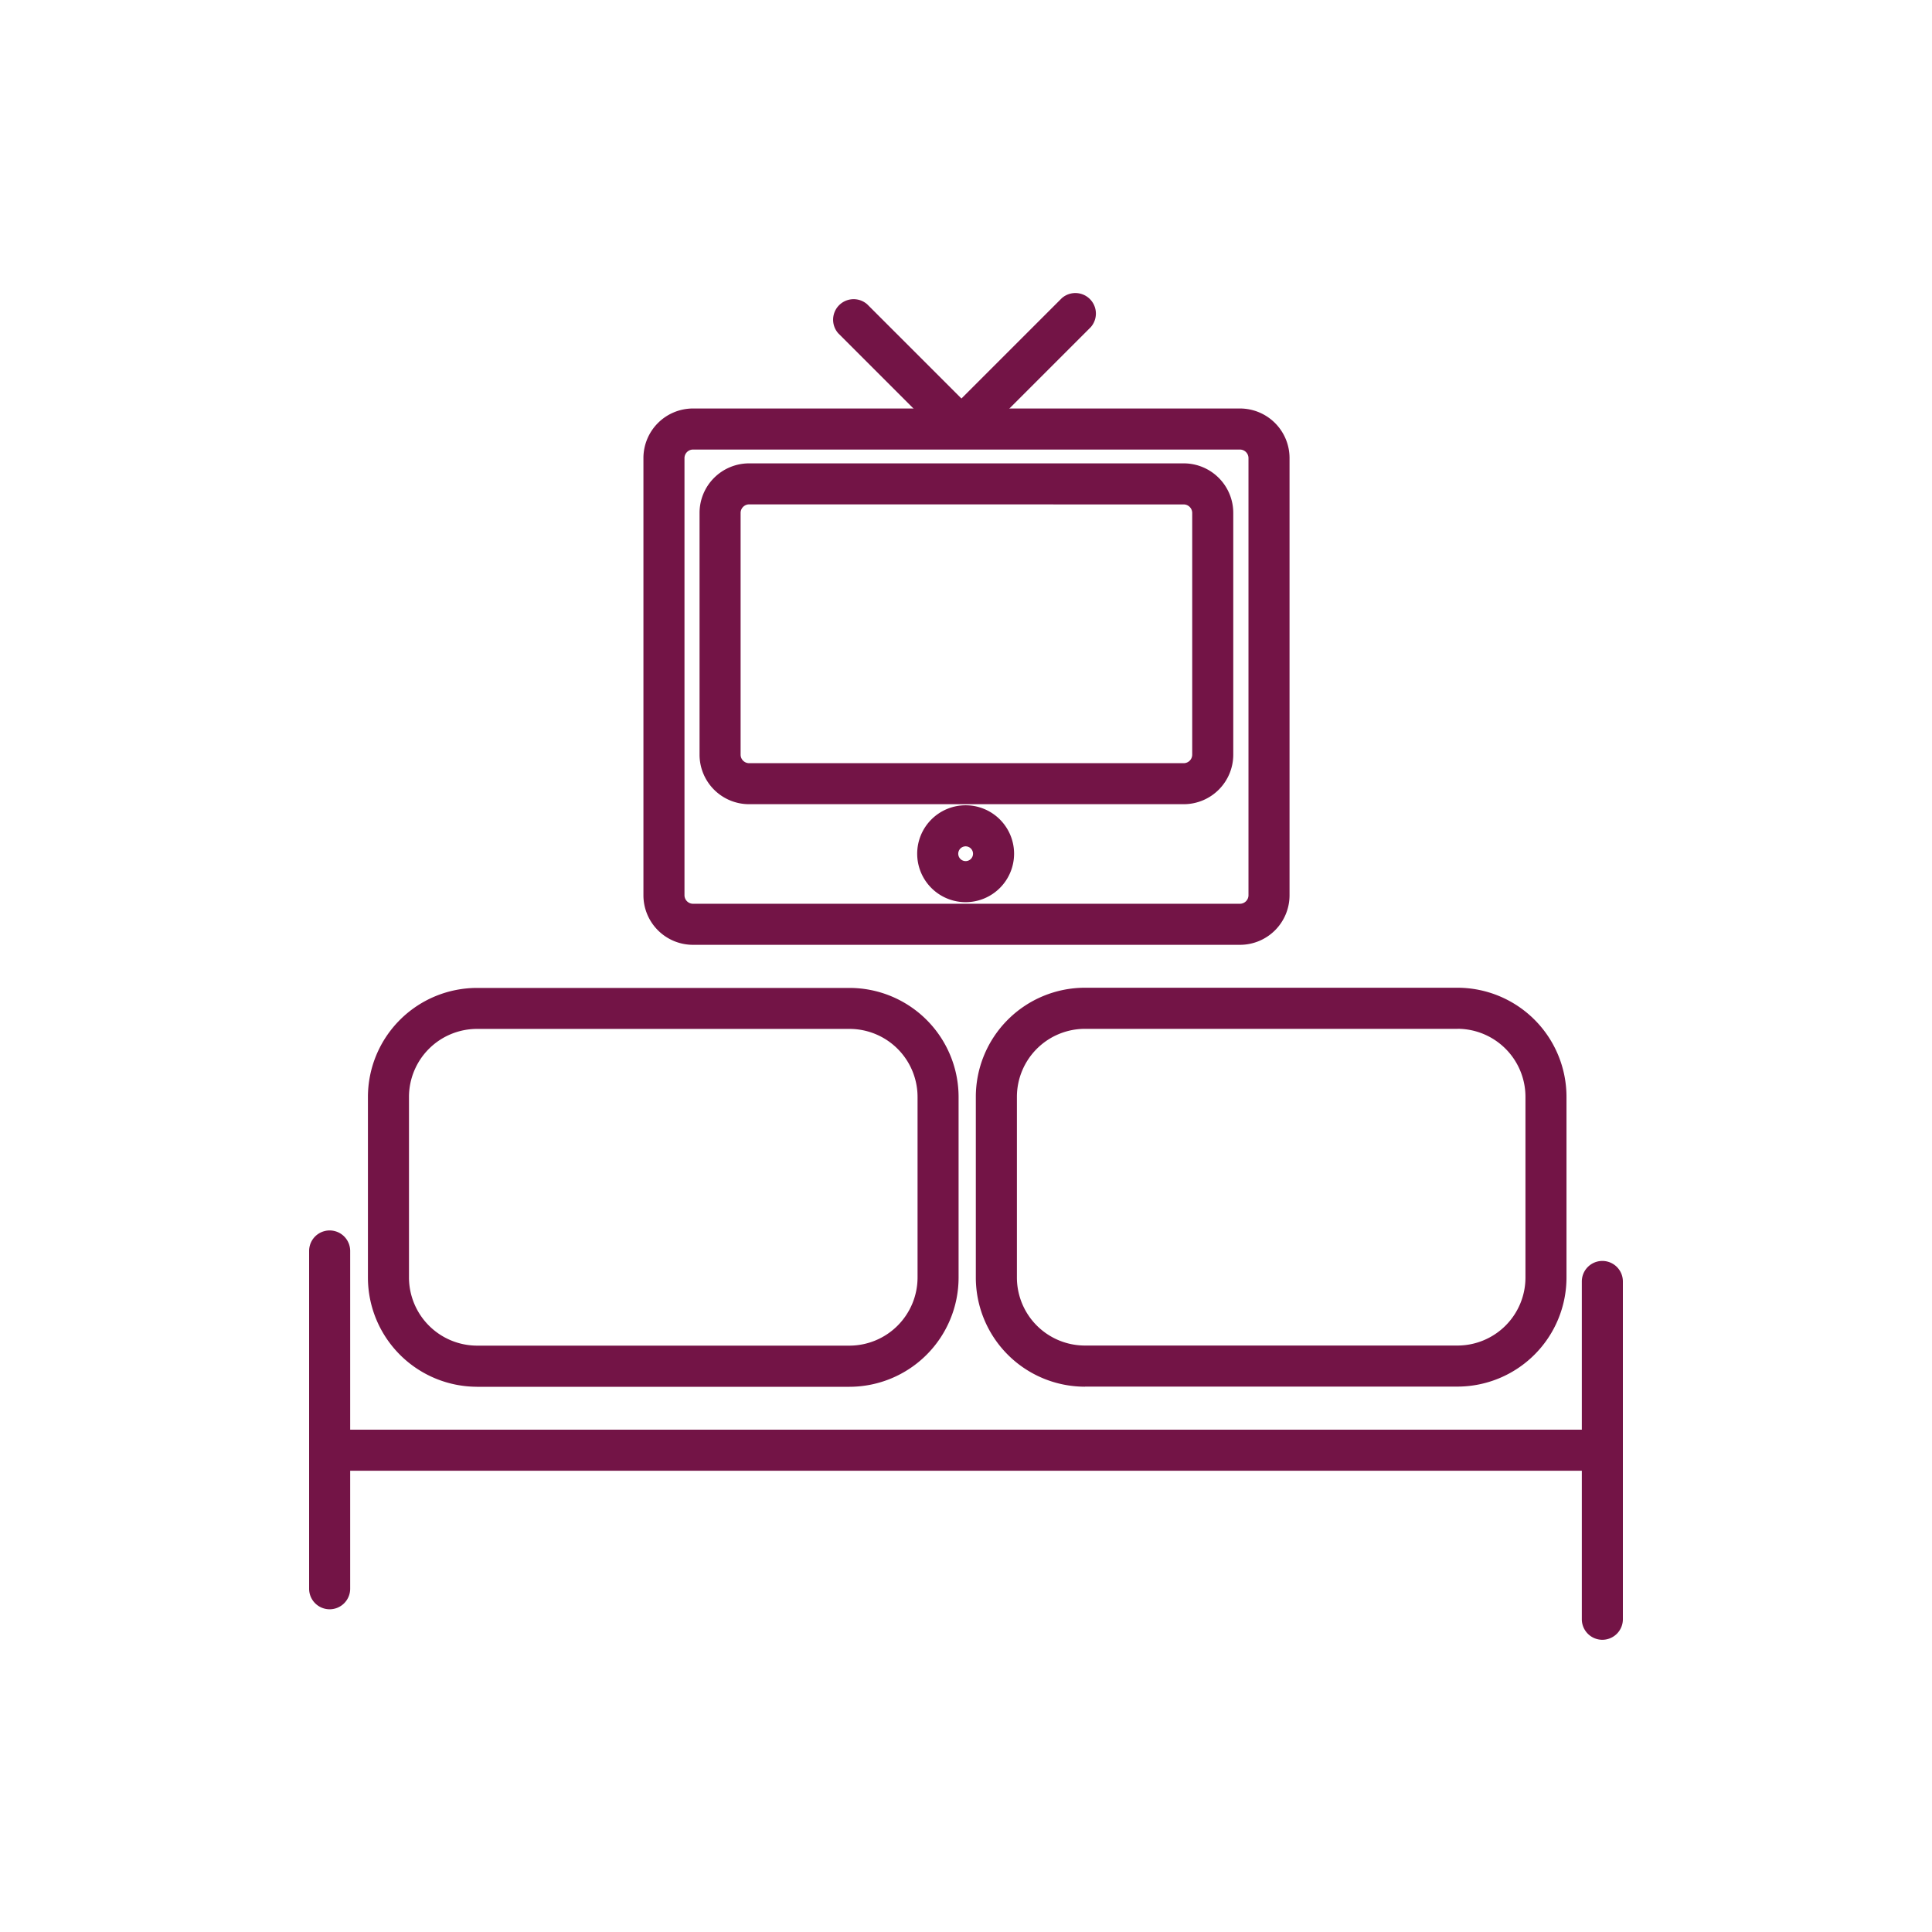 <svg viewBox="0 0 800 800" xmlns="http://www.w3.org/2000/svg"><g fill="#731446"><path d="m490.17 333h-180a20.52 20.52 0 0 1 -20.5-20.5v-100.13a20.52 20.52 0 0 1 20.5-20.5h180a20.52 20.52 0 0 1 20.5 20.5v100.15a20.52 20.52 0 0 1 -20.5 20.48zm-180-124.15a3.55 3.55 0 0 0 -3.5 3.5v100.17a3.54 3.54 0 0 0 3.5 3.5h180a3.54 3.54 0 0 0 3.5-3.5v-100.15a3.55 3.55 0 0 0 -3.5-3.5z"/><path d="m513.47 391.23h-226.54a20.52 20.52 0 0 1 -20.5-20.5v-181.08a20.53 20.53 0 0 1 20.5-20.5h226.54a20.53 20.53 0 0 1 20.5 20.5v181.08a20.52 20.52 0 0 1 -20.5 20.5zm-226.54-205.08a3.55 3.55 0 0 0 -3.5 3.5v181.08a3.55 3.55 0 0 0 3.5 3.5h226.54a3.55 3.55 0 0 0 3.5-3.5v-181.08a3.55 3.55 0 0 0 -3.5-3.5z"/><path d="m399.85 373.57a20.06 20.06 0 1 1 20.06-20.06 20.08 20.08 0 0 1 -20.06 20.06zm0-23.12a3.06 3.06 0 1 0 3.06 3.06 3.07 3.07 0 0 0 -3.06-3.06z"/><path d="m398.12 185.52a8.5 8.5 0 0 1 -6-14.51l47.52-47.52a8.5 8.5 0 0 1 12 12l-47.51 47.51a8.46 8.46 0 0 1 -6.01 2.52z"/><path d="m398.12 185.52a8.48 8.48 0 0 1 -6-2.49l-45-45a8.5 8.5 0 0 1 12-12l45 45a8.5 8.5 0 0 1 -6 14.51z"/><path d="m663.5 609h-527a8.5 8.5 0 0 1 0-17h527a8.5 8.5 0 0 1 0 17z"/><path d="m136.5 666.37a8.51 8.51 0 0 1 -8.5-8.5v-139.87a8.5 8.5 0 0 1 17 0v139.87a8.51 8.51 0 0 1 -8.5 8.5z"/><path d="m663.5 679a8.51 8.51 0 0 1 -8.5-8.5v-139.87a8.5 8.5 0 0 1 17 0v139.87a8.51 8.51 0 0 1 -8.5 8.5z"/><path d="m197.51 574.23a45.26 45.26 0 0 1 -45.16-45.15v-74.84a45.2 45.2 0 0 1 45.15-45.16h154.28a45.2 45.2 0 0 1 45.15 45.16v74.84a45.26 45.26 0 0 1 -45.15 45.16h-154.28zm154.27-148.18h-154.28a28.19 28.19 0 0 0 -28.15 28.16v74.84a28.27 28.27 0 0 0 28.16 28.15h154.28a28.25 28.25 0 0 0 28.15-28.16v-74.83a28.19 28.19 0 0 0 -28.16-28.16z"/><path d="m449.22 574.2a45.21 45.21 0 0 1 -45.15-45.2v-74.8a45.21 45.21 0 0 1 45.14-45.2h154.28a45.2 45.2 0 0 1 45.16 45.15v74.85a45.2 45.2 0 0 1 -45.15 45.16h-154.28zm154.29-148.18h-154.28a28.19 28.19 0 0 0 -28.15 28.16v74.82a28.19 28.19 0 0 0 28.15 28.16h154.28a28.17 28.17 0 0 0 28.15-28.16v-74.83a28.19 28.19 0 0 0 -28.17-28.17z"/></g></svg>